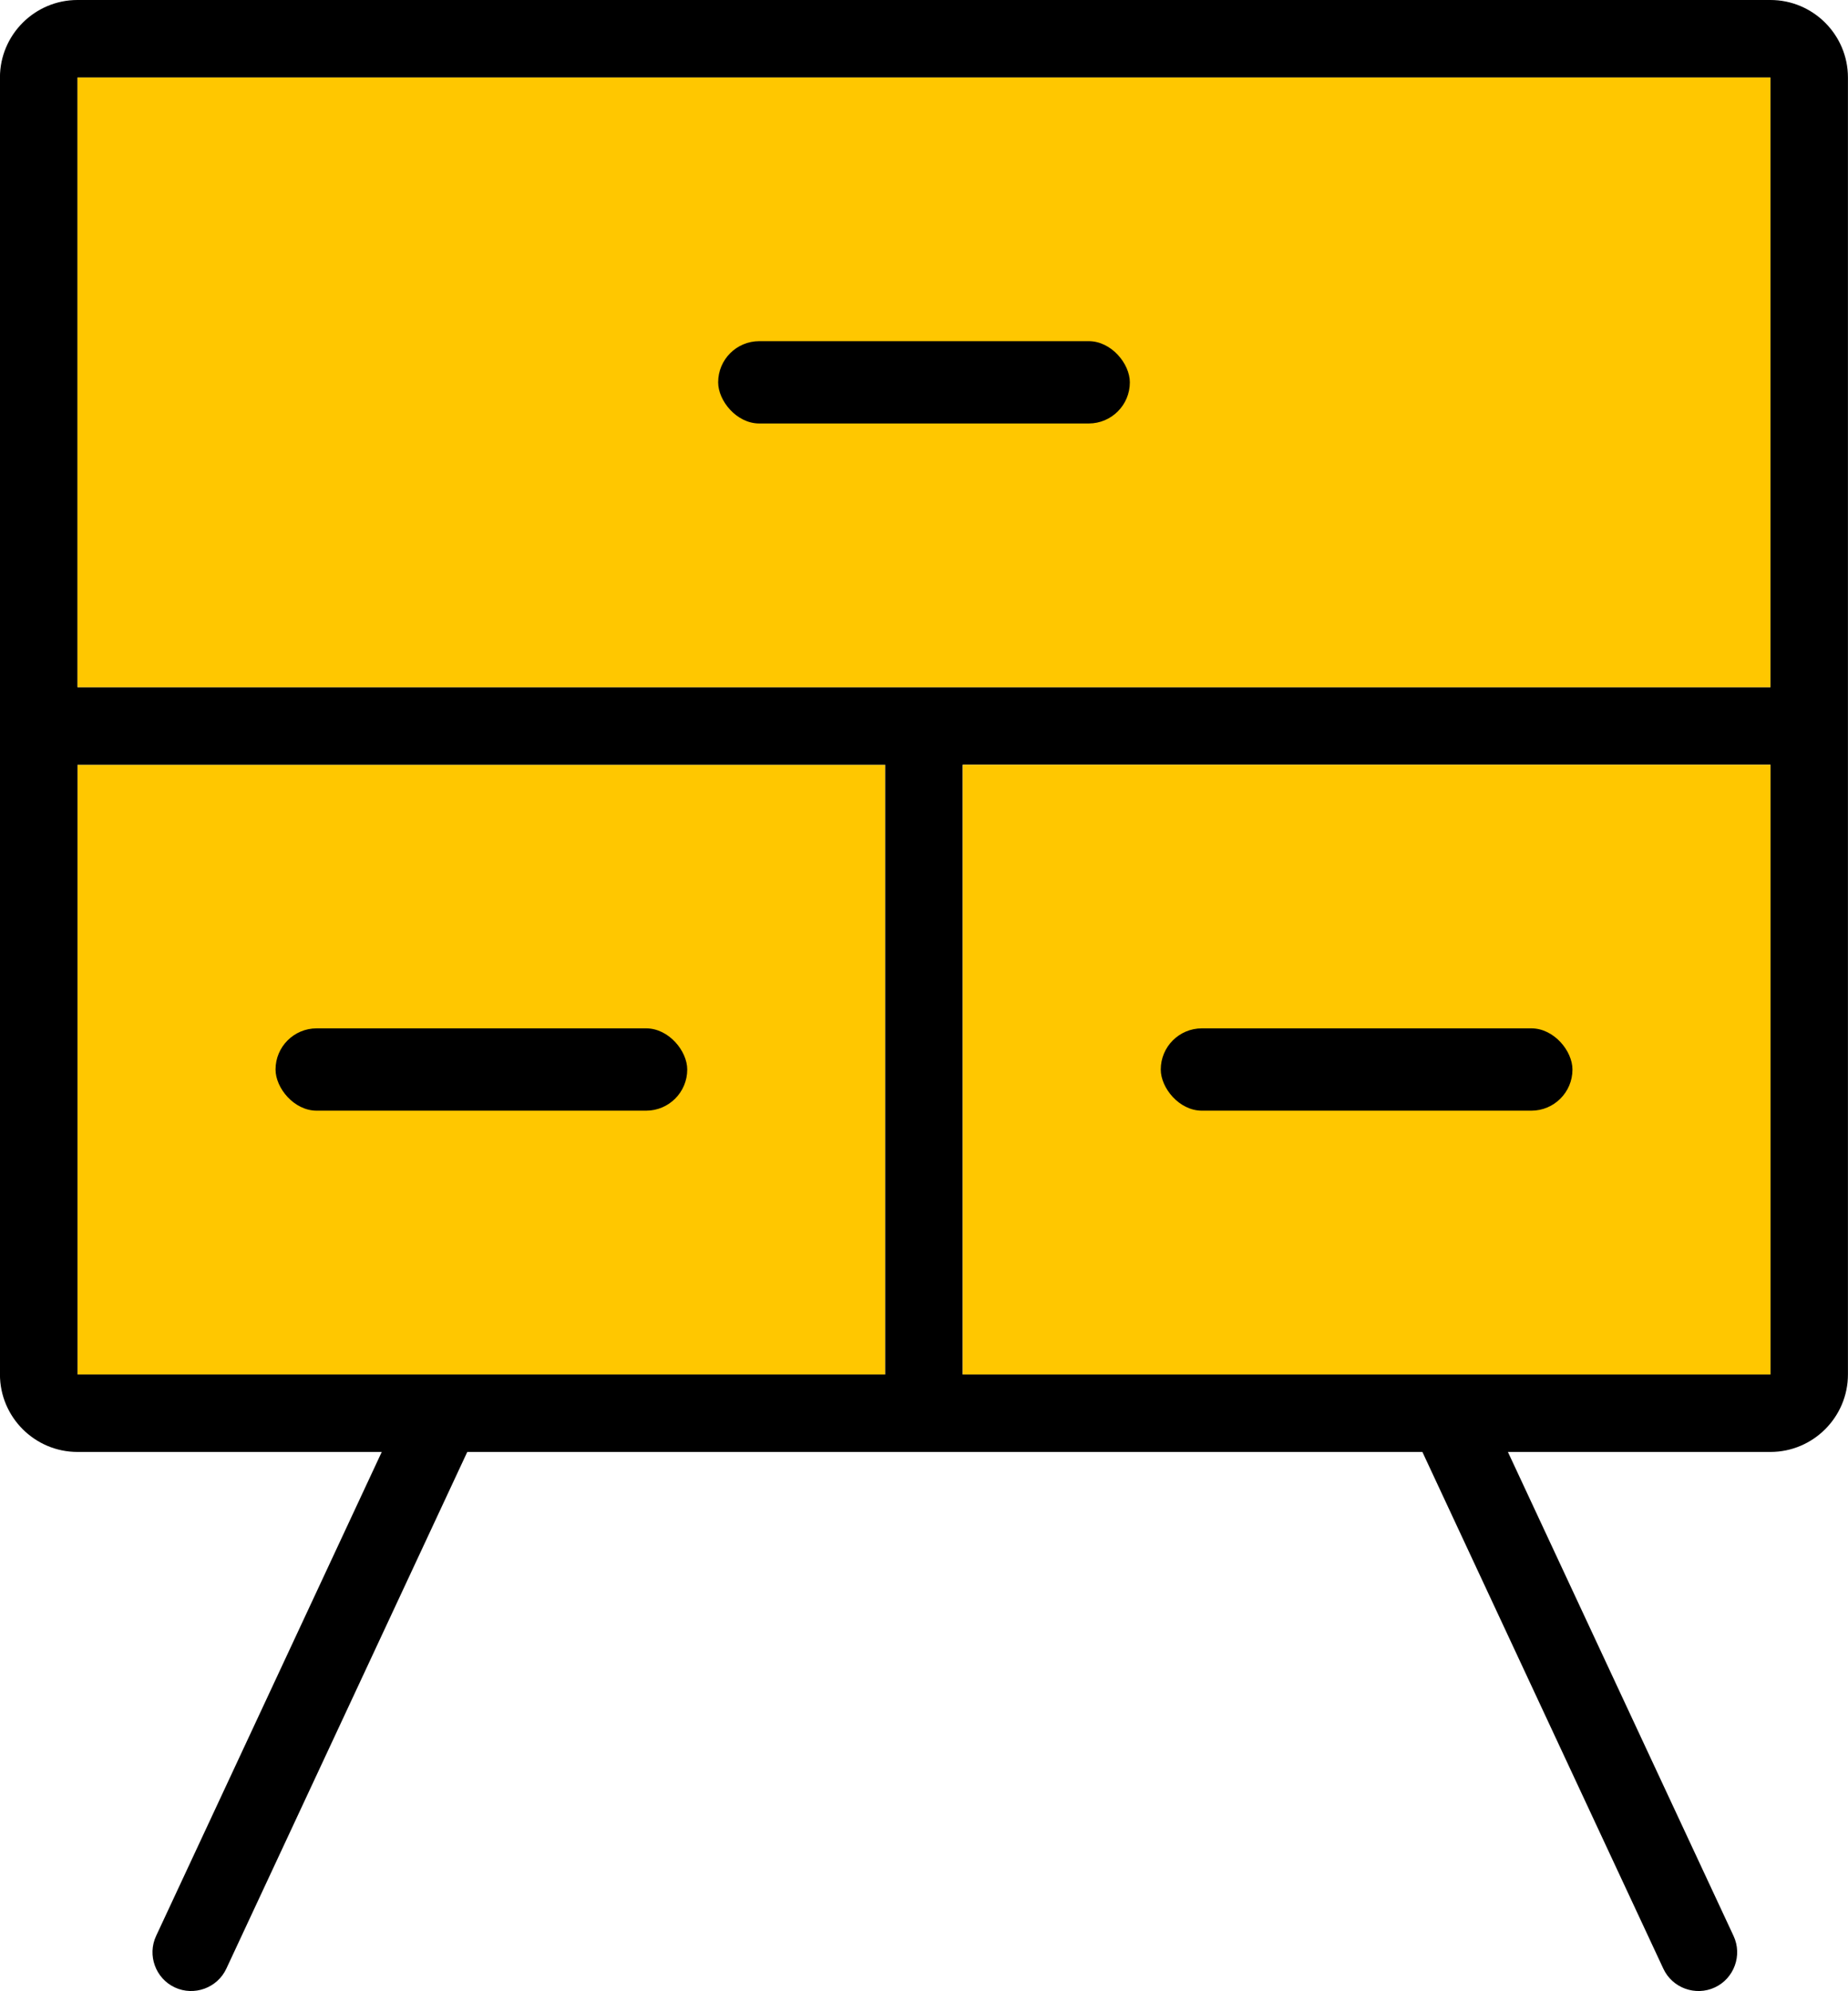 <?xml version="1.0" encoding="UTF-8"?>
<!DOCTYPE svg PUBLIC "-//W3C//DTD SVG 1.1//EN" "http://www.w3.org/Graphics/SVG/1.1/DTD/svg11.dtd">
<!-- Creator: CorelDRAW 2021 (64-Bit) -->
<svg xmlns="http://www.w3.org/2000/svg" xml:space="preserve" width="58.016mm" height="62.497mm" version="1.1" style="shape-rendering:geometricPrecision; text-rendering:geometricPrecision; image-rendering:optimizeQuality; fill-rule:evenodd; clip-rule:evenodd"
viewBox="0 0 345.54 372.23"
 xmlns:xlink="http://www.w3.org/1999/xlink"
 xmlns:xodm="http://www.corel.com/coreldraw/odm/2003">
 <defs>
  <style type="text/css">
   <![CDATA[
    .fil1 {fill:black}
    .fil0 {fill:#FFC700}
   ]]>
  </style>
 </defs>
 <g id="Слой_x0020_1">
  <g id="_1741408067088">
   <rect class="fil0" x="14.49" y="142.97" width="151.03" height="113.98"/>
   <rect class="fil1" x="51.52" y="192.25" width="76.98" height="15.39" rx="7.69" ry="7.69"/>
   <path class="fil1" d="M14.49 0l316.55 0c7.98,0 14.49,6.51 14.49,14.49l0 242.46c0,7.98 -6.51,14.49 -14.49,14.49l-49.09 0 42.19 90.48c1.69,3.61 0.11,7.95 -3.5,9.63l0 0c-3.61,1.68 -7.95,0.11 -9.63,-3.51l-45.05 -96.6 -178.59 0 -45.05 96.6c-1.68,3.61 -6.02,5.19 -9.63,3.51l-0 -0c-3.61,-1.68 -5.19,-6.02 -3.5,-9.63l42.19 -90.48 -56.9 0c-7.98,0 -14.49,-6.51 -14.49,-14.49l0 -242.46c0,-7.98 6.51,-14.49 14.49,-14.49zm165.52 142.97l0 113.98 151.03 0 0 -113.98 -151.03 0zm-14.49 113.98l0 -113.98 -151.03 0 0 113.98 151.03 0zm-151.03 -128.48l316.55 0 0 -113.98c-144.12,0 -172.43,0 -316.55,0l0 113.98z"/>
   <rect class="fil0" x="14.49" y="14.49" width="316.55" height="113.98"/>
   <rect class="fil1" x="134.28" y="63.78" width="76.98" height="15.39" rx="7.69" ry="7.69"/>
   <rect class="fil0" x="180.02" y="142.97" width="151.03" height="113.98"/>
   <rect class="fil1" x="217.04" y="192.25" width="76.98" height="15.39" rx="7.69" ry="7.69"/>
  </g>
 </g>
</svg>
